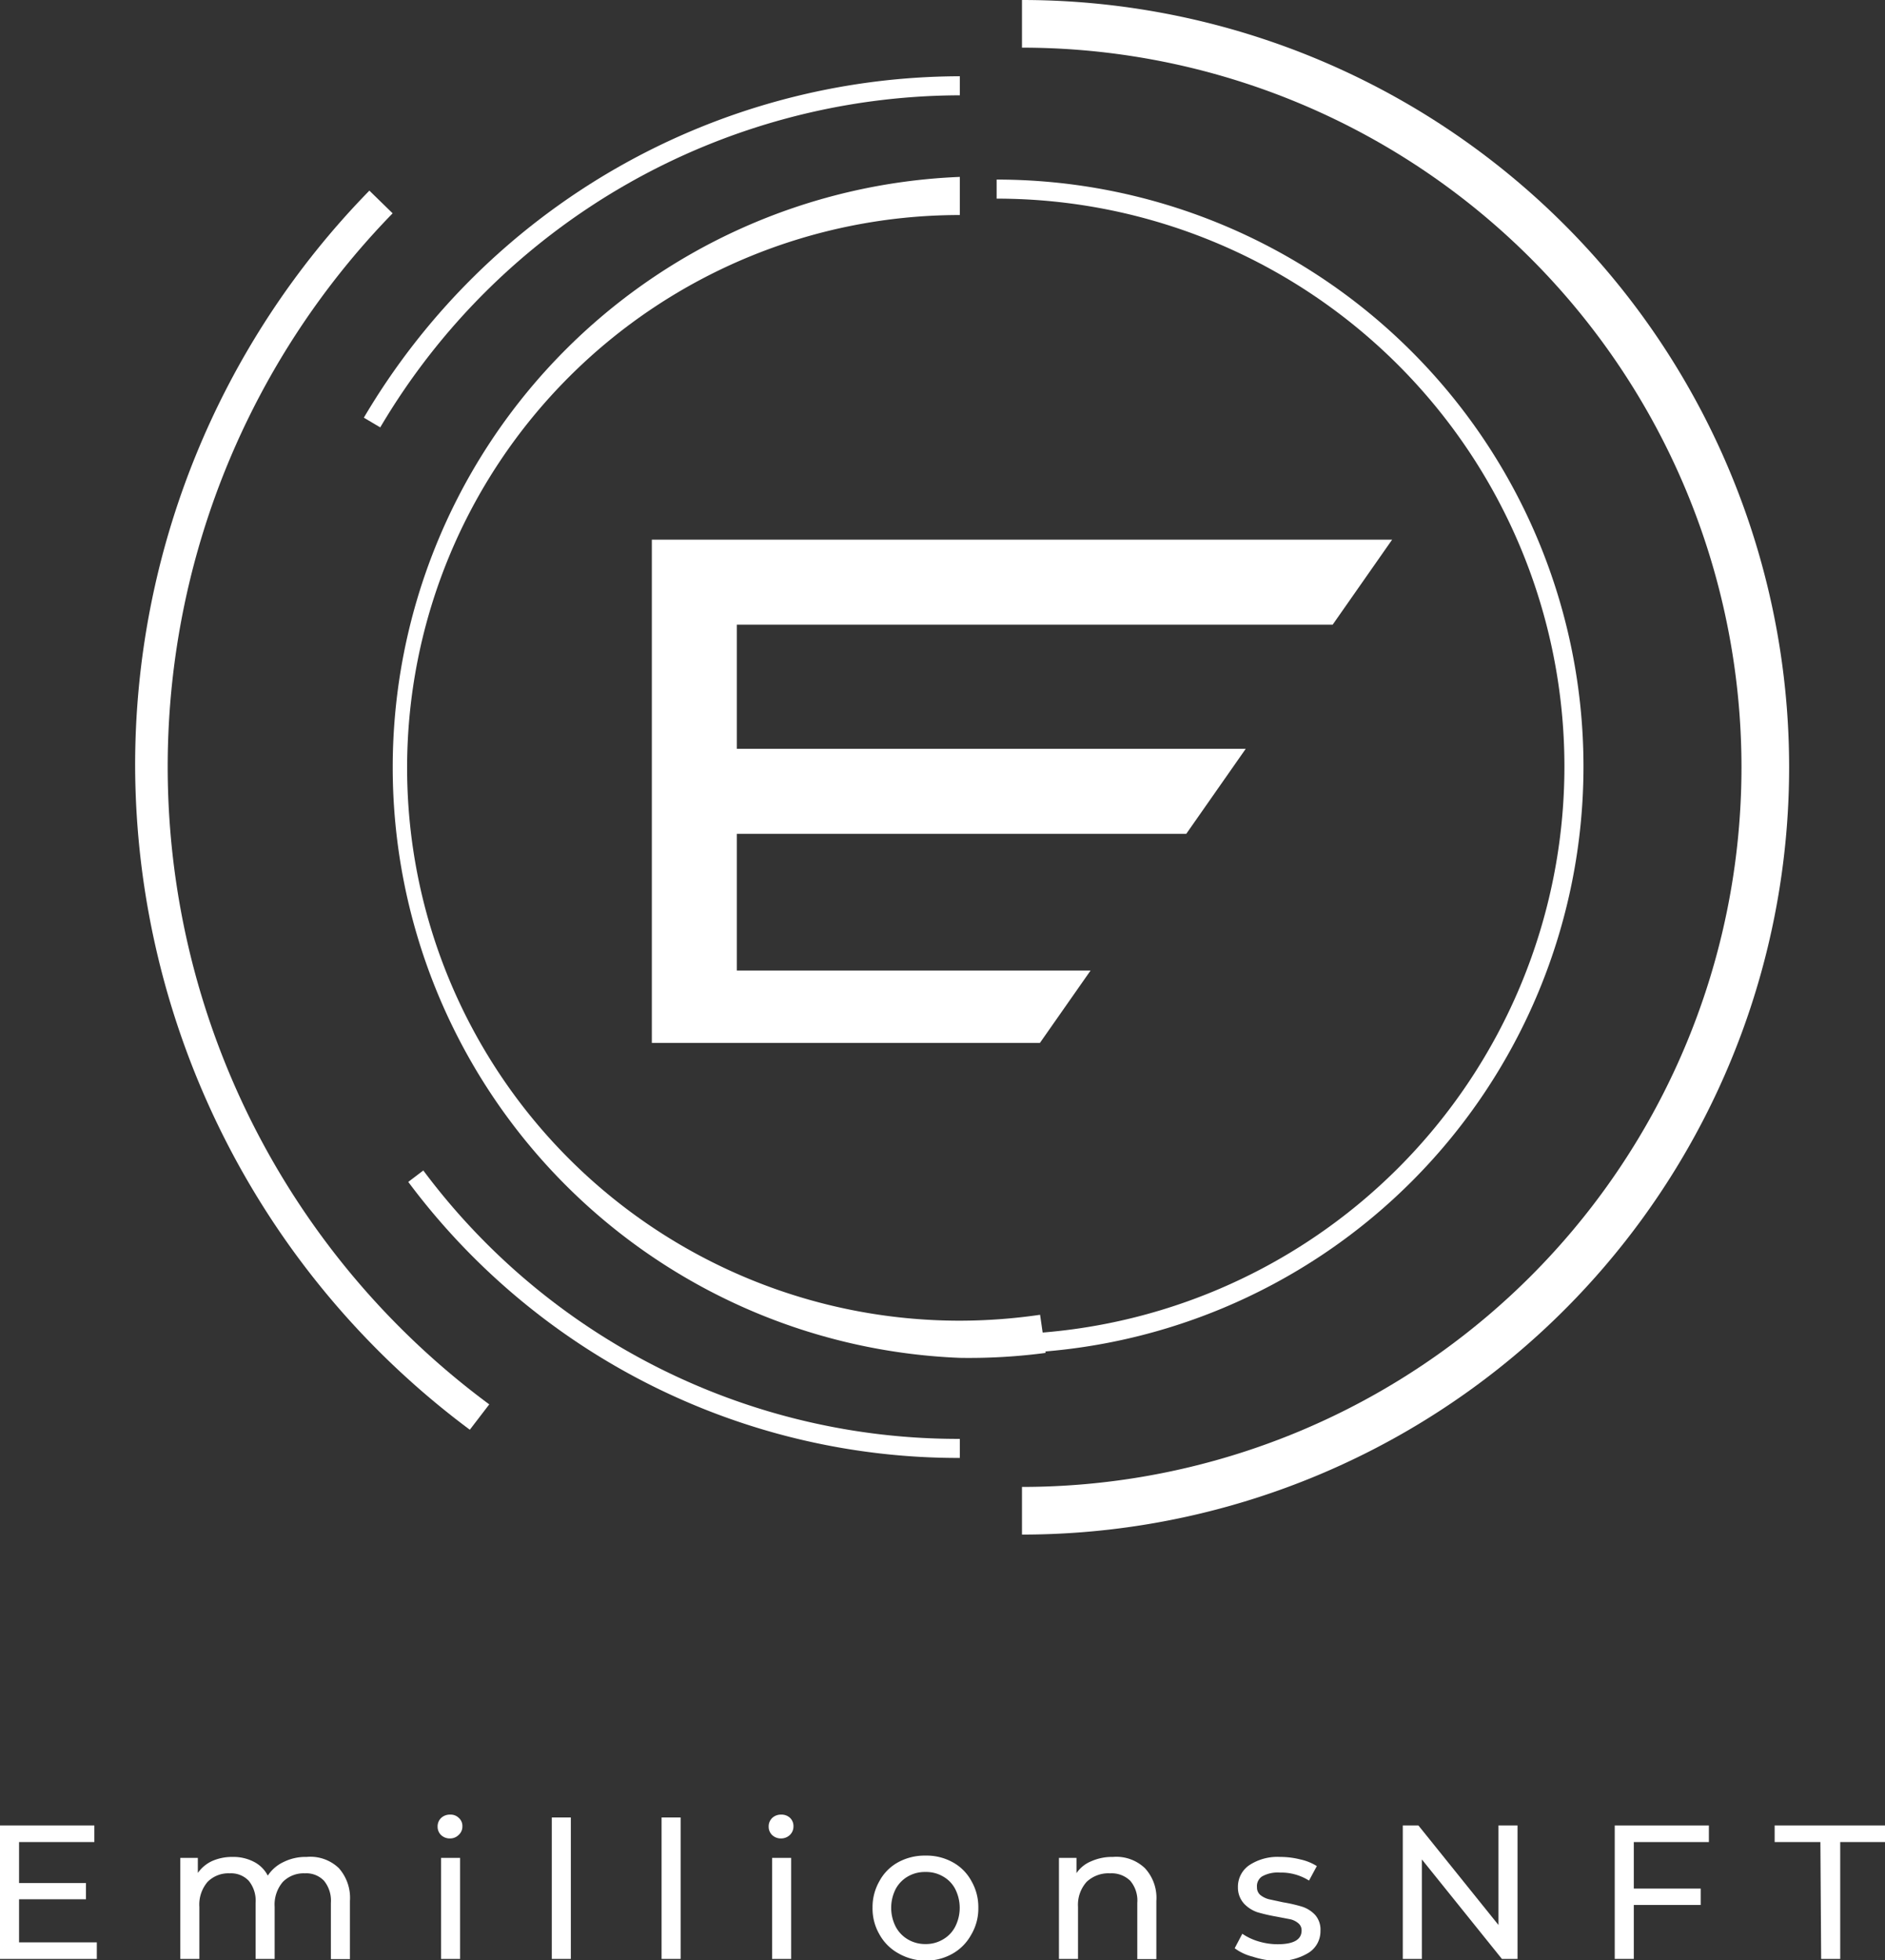 <svg id="Layer_1" data-name="Layer 1" xmlns="http://www.w3.org/2000/svg" viewBox="0 0 98.9 102.82"><rect x="0" y="0" width="98.9" height="102.82" fill="#333333" stroke="none"/><defs><style>.cls-1{fill:#fff;}</style></defs><path class="cls-1" d="M6.13,101.89v.87H1.05v-7H6v.87H2.05v2.15H5.56v.85H2.05v2.26Z" transform="translate(-1.05)"/><path class="cls-1" d="M18.83,98a2.35,2.35,0,0,1,.58,1.72v3.05h-1V99.82a1.65,1.65,0,0,0-.36-1.16,1.28,1.28,0,0,0-1-.39,1.53,1.53,0,0,0-1.16.45,1.83,1.83,0,0,0-.43,1.31v2.73h-1V99.82a1.65,1.65,0,0,0-.36-1.16,1.28,1.28,0,0,0-1-.39,1.53,1.53,0,0,0-1.16.45,1.83,1.83,0,0,0-.43,1.31v2.73h-1v-5.3h.92v.79a1.87,1.87,0,0,1,.76-.63,2.59,2.59,0,0,1,1.07-.21,2.32,2.32,0,0,1,1.1.25,1.68,1.68,0,0,1,.74.73,2,2,0,0,1,.84-.72,2.58,2.58,0,0,1,1.2-.26A2.15,2.15,0,0,1,18.83,98Z" transform="translate(-1.05)"/><path class="cls-1" d="M24.19,96.26a.6.6,0,0,1-.18-.44.61.61,0,0,1,.18-.45.66.66,0,0,1,.47-.18.61.61,0,0,1,.46.17.56.56,0,0,1,.19.44.58.58,0,0,1-.19.45.63.63,0,0,1-.46.19A.66.66,0,0,1,24.19,96.26Zm0,1.2h1v5.3h-1Z" transform="translate(-1.05)"/><path class="cls-1" d="M30,95.34h1v7.42H30Z" transform="translate(-1.05)"/><path class="cls-1" d="M35.76,95.34h1v7.42h-1Z" transform="translate(-1.05)"/><path class="cls-1" d="M41.56,96.26a.6.6,0,0,1-.18-.44.61.61,0,0,1,.18-.45.66.66,0,0,1,.47-.18.65.65,0,0,1,.47.17.59.59,0,0,1,.18.44.61.61,0,0,1-.18.45.67.67,0,0,1-.47.19A.66.66,0,0,1,41.56,96.26Zm0,1.2h1v5.3h-1Z" transform="translate(-1.05)"/><path class="cls-1" d="M48.19,102.47a2.54,2.54,0,0,1-1-1,2.69,2.69,0,0,1-.36-1.39,2.73,2.73,0,0,1,.36-1.4,2.45,2.45,0,0,1,1-1,2.9,2.9,0,0,1,1.42-.34,2.83,2.83,0,0,1,1.41.34,2.45,2.45,0,0,1,1,1,2.73,2.73,0,0,1,.36,1.4A2.69,2.69,0,0,1,52,101.5a2.54,2.54,0,0,1-1,1,2.83,2.83,0,0,1-1.41.35A2.9,2.9,0,0,1,48.19,102.47Zm2.33-.73a1.63,1.63,0,0,0,.64-.66,2.18,2.18,0,0,0,0-2,1.6,1.6,0,0,0-.64-.65,1.74,1.74,0,0,0-.91-.23,1.77,1.77,0,0,0-.92.23,1.67,1.67,0,0,0-.64.65,2.18,2.18,0,0,0,0,2,1.69,1.69,0,0,0,.64.66,1.78,1.78,0,0,0,.92.24A1.74,1.74,0,0,0,50.52,101.74Z" transform="translate(-1.05)"/><path class="cls-1" d="M61.12,98a2.29,2.29,0,0,1,.6,1.72v3.05h-1V99.82a1.6,1.6,0,0,0-.37-1.16,1.4,1.4,0,0,0-1.06-.39,1.66,1.66,0,0,0-1.23.45,1.8,1.8,0,0,0-.45,1.31v2.73h-1v-5.3h.92v.8a1.71,1.71,0,0,1,.79-.63,2.67,2.67,0,0,1,1.12-.22A2.17,2.17,0,0,1,61.12,98Z" transform="translate(-1.05)"/><path class="cls-1" d="M66.77,102.64a2.65,2.65,0,0,1-.94-.44l.4-.76a3,3,0,0,0,.85.4,3.48,3.48,0,0,0,1,.15q1.26,0,1.26-.72a.47.47,0,0,0-.17-.38,1,1,0,0,0-.42-.21l-.73-.14a9.11,9.11,0,0,1-1-.23,1.74,1.74,0,0,1-.69-.44A1.25,1.25,0,0,1,66,99a1.37,1.37,0,0,1,.6-1.16,2.69,2.69,0,0,1,1.61-.43,4.27,4.27,0,0,1,1.06.13,2.68,2.68,0,0,1,.87.35l-.41.76a2.74,2.74,0,0,0-1.53-.42,1.69,1.69,0,0,0-.93.2A.61.61,0,0,0,67,99a.51.51,0,0,0,.18.41,1.18,1.18,0,0,0,.45.22l.74.16a7.83,7.83,0,0,1,1,.23,1.62,1.62,0,0,1,.68.43,1.17,1.17,0,0,1,.28.84,1.33,1.33,0,0,1-.61,1.14,2.94,2.94,0,0,1-1.68.43A4.34,4.34,0,0,1,66.77,102.64Z" transform="translate(-1.05)"/><path class="cls-1" d="M80.67,95.76v7h-.82l-4.2-5.22v5.22h-1v-7h.82l4.2,5.22V95.76Z" transform="translate(-1.05)"/><path class="cls-1" d="M86.77,96.63v2.44h3.51v.86H86.77v2.83h-1v-7h4.94v.87Z" transform="translate(-1.05)"/><path class="cls-1" d="M96.56,96.63h-2.4v-.87H100v.87h-2.4v6.13h-1Z" transform="translate(-1.05)"/><path class="cls-1" d="M54.67,80.5V78a37.75,37.75,0,0,0,0-75.5V0a40.25,40.25,0,0,1,0,80.5Z" transform="translate(-1.05)"/><path class="cls-1" d="M51.41,76.48A36,36,0,0,1,22.47,62l.79-.6A35,35,0,0,0,51.41,75.48Z" transform="translate(-1.05)"/><path class="cls-1" d="M54.94,64.22" transform="translate(-1.05)"/><path class="cls-1" d="M21,22.42l-.86-.51A36.4,36.4,0,0,1,51.41,4V5A35.41,35.41,0,0,0,21,22.42Z" transform="translate(-1.05)"/><path class="cls-1" d="M51.41,57.71" transform="translate(-1.05)"/><path class="cls-1" d="M53.34,71V70a29.79,29.79,0,0,0,0-59.58v-1a30.79,30.79,0,0,1,0,61.58Z" transform="translate(-1.05)"/><path class="cls-1" d="M51.41,71.23a31,31,0,0,1,0-61.95v2a29,29,0,0,0,0,58,29.49,29.49,0,0,0,4.21-.31l.29,2A30.66,30.66,0,0,1,51.41,71.23Z" transform="translate(-1.05)"/><polygon class="cls-1" points="54.56 54.71 57.22 50.91 38.66 50.91 38.66 43.74 62.24 43.74 65.36 39.28 38.66 39.28 38.66 32.77 69.92 32.77 73.04 28.31 38.66 28.31 34.2 28.31 34.2 54.71 38.66 54.71 54.56 54.71"/><path class="cls-1" d="M25.7,75A43.55,43.55,0,0,1,8.14,40.22,43.11,43.11,0,0,1,20.43,10l1.22,1.19a41.6,41.6,0,0,0,5.07,62.48Z" transform="translate(-1.05)"/></svg>